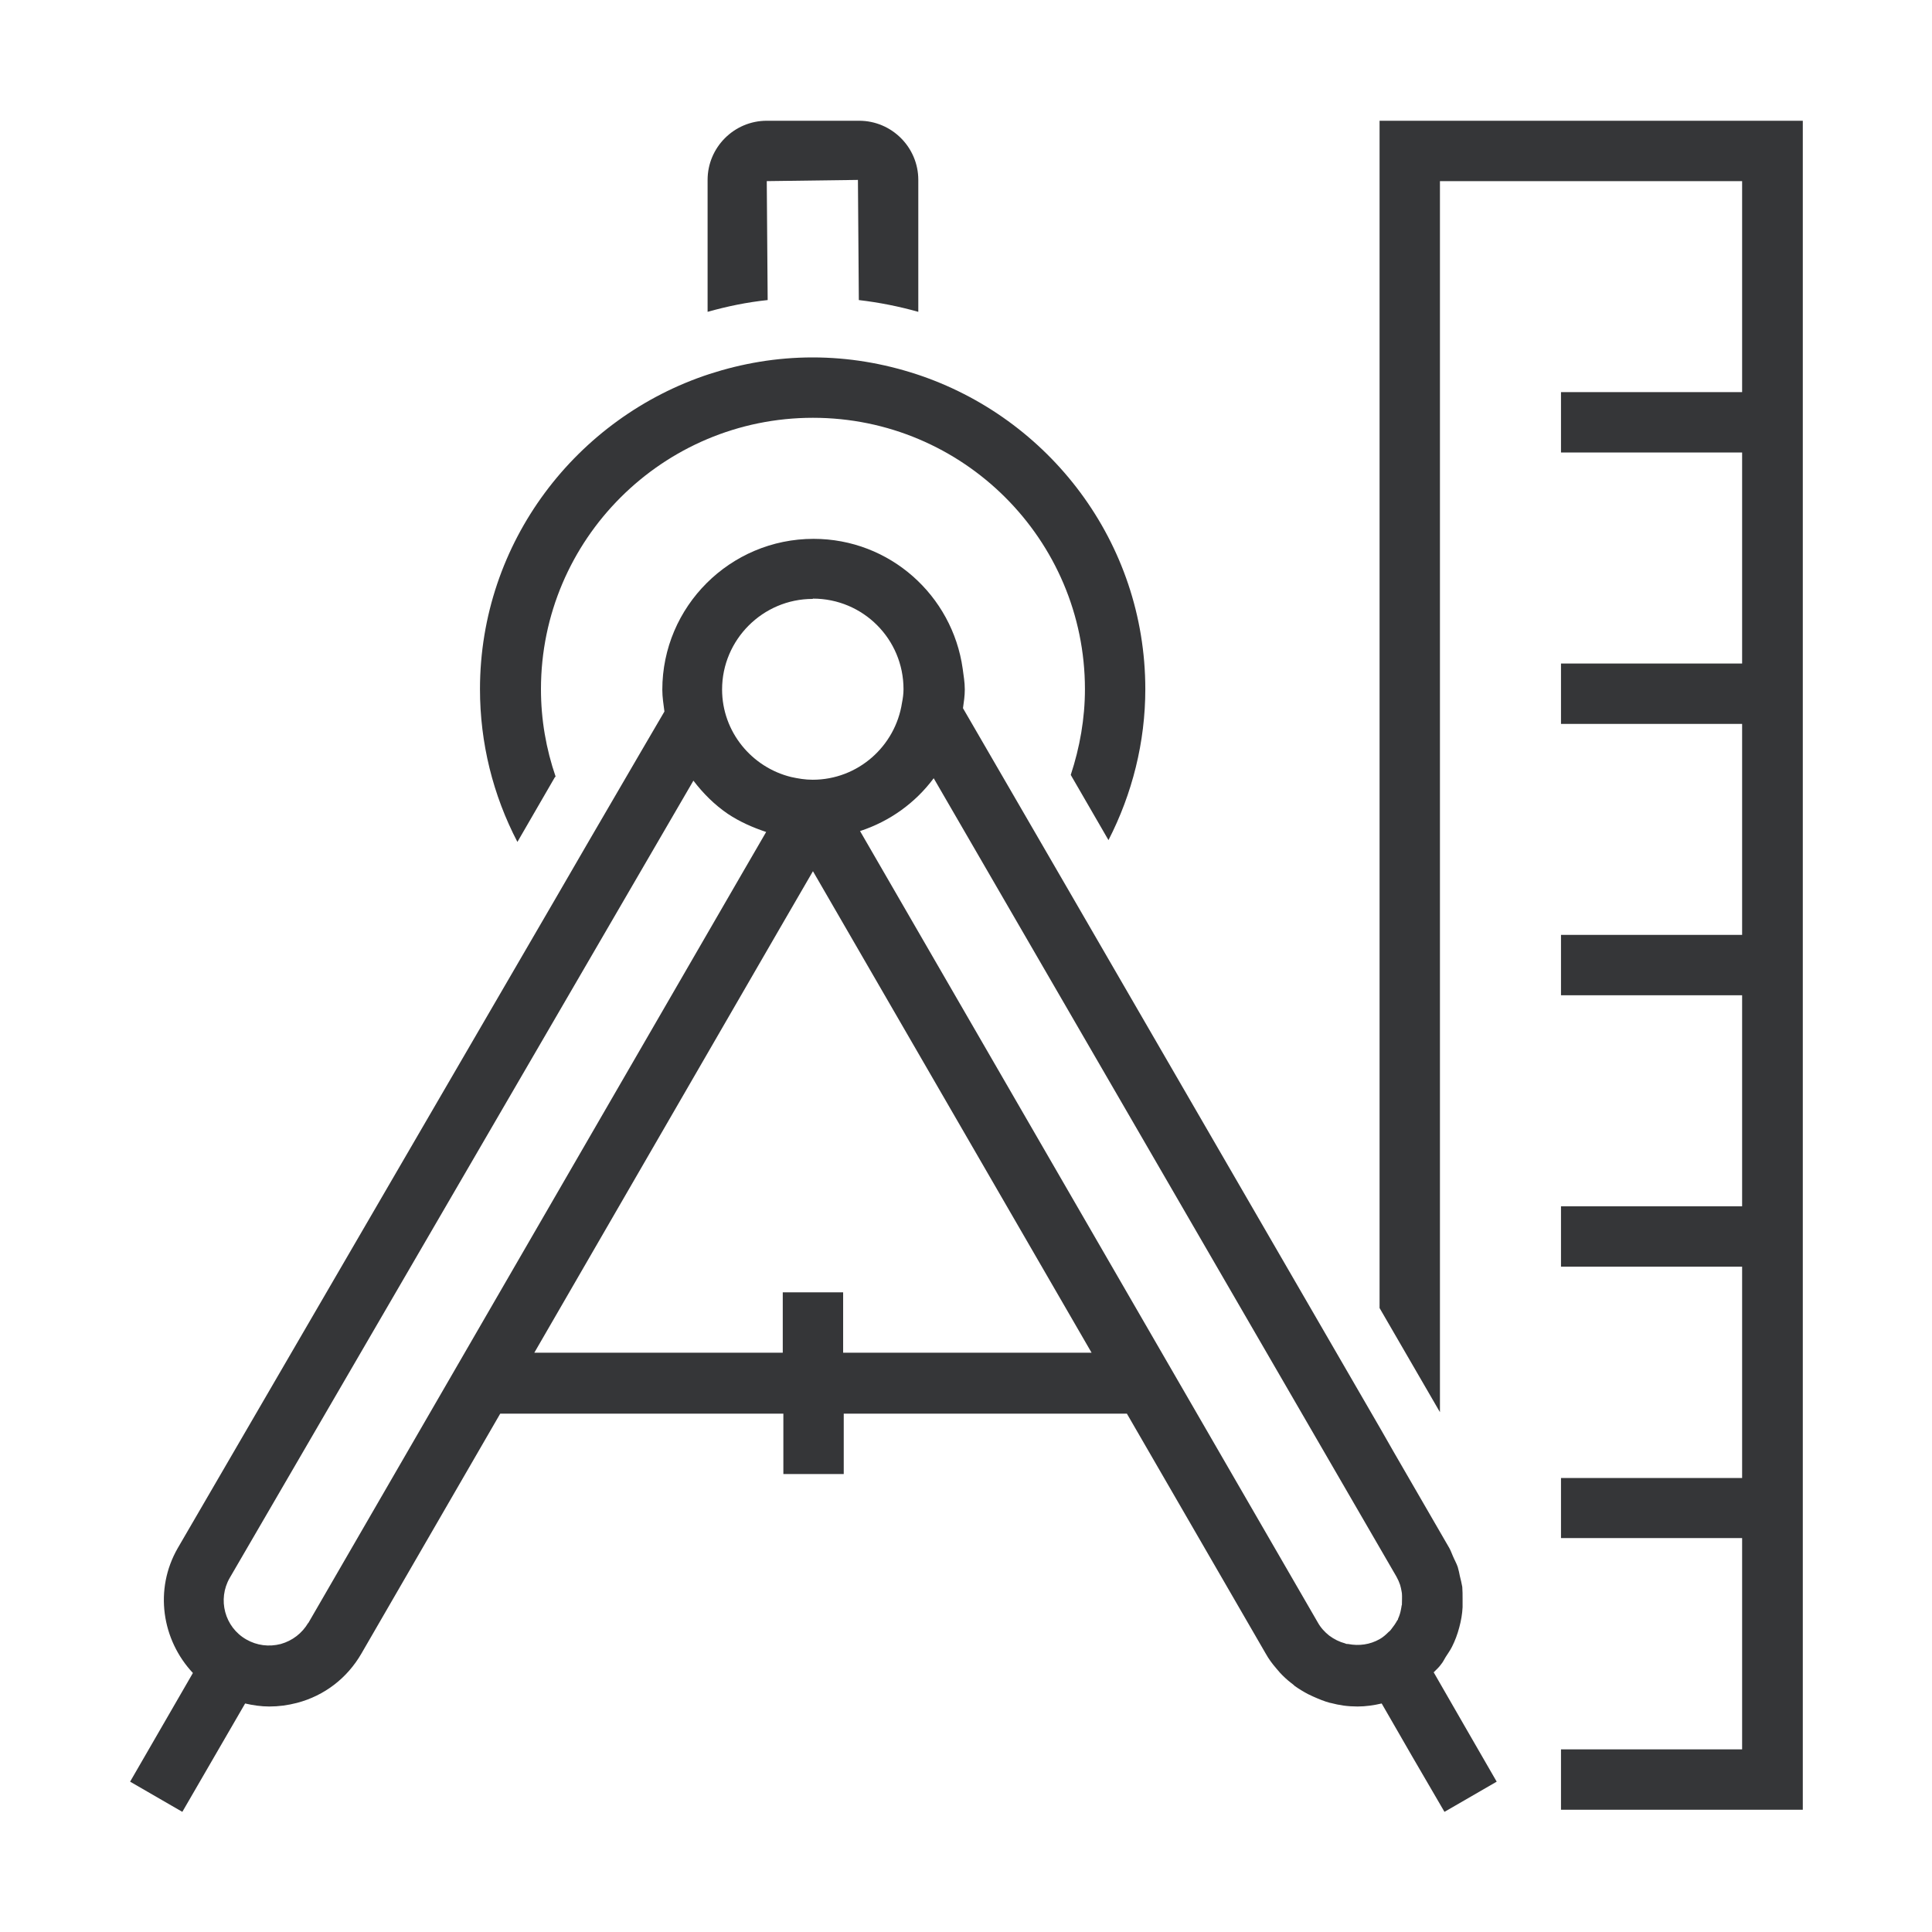 <?xml version="1.0" encoding="UTF-8"?>
<svg xmlns="http://www.w3.org/2000/svg" id="Ebene_1" viewBox="0 0 64 64">
  <defs>
    <style>.cls-1{fill:#353638;stroke-width:0px;}</style>
  </defs>
  <polygon class="cls-1" points="45.7 4 45.7 43.33 47.7 46.78 47.7 6 57.71 6 57.71 12.99 51.71 12.99 51.71 14.99 57.71 14.99 57.71 21.98 51.71 21.98 51.71 23.98 57.71 23.98 57.71 30.97 51.71 30.97 51.71 32.97 57.71 32.97 57.71 39.96 51.71 39.96 51.71 41.96 57.71 41.96 57.71 48.96 51.71 48.96 51.71 50.95 57.71 50.95 57.71 57.95 51.71 57.95 51.71 59.95 59.72 59.95 59.72 4 45.7 4 45.7 4 45.7 4"></polygon>
  <path class="cls-1" d="m18.41,25.74c-.32-.93-.49-1.9-.49-2.91,0-4.96,4.04-8.99,9.01-8.99s9.01,4.03,9.01,8.99c0,.97-.17,1.93-.47,2.84l1.25,2.16c.79-1.54,1.22-3.25,1.22-5,0-4.87-3.19-9-7.6-10.44-1.08-.35-2.22-.55-3.42-.55s-2.34.2-3.42.55c-4.4,1.44-7.6,5.57-7.6,10.44,0,1.78.43,3.51,1.24,5.06l1.25-2.16h0Z"></path>
  <path class="cls-1" d="m46.43,53.19s-.01.08-.02.12c-.02.11-.05.21-.1.32,0,.02,0,.03-.02.04-.06.11-.13.21-.21.31-.02.03-.05.06-.08.08-.09.09-.19.18-.3.24,0,0,0,0,0,0-.32.18-.68.23-1.04.16-.03,0-.07,0-.1-.02-.19-.05-.37-.14-.53-.26,0,0,0,0,0,0-.15-.12-.28-.26-.38-.44l-15.16-26.21c.98-.32,1.83-.93,2.44-1.75l15.33,26.45c.05.09.09.18.12.27.02.07.04.15.05.22,0,.02.01.04.01.06.01.12,0,.25,0,.38h0Zm-12.59-8.38h-5.91v-2h-2v2h-8.23l8.07-13.95,1.16-2,9.23,15.95h-2.31Zm-23.63,8.95c-.2.34-.52.59-.91.7-.39.1-.79.05-1.14-.15-.72-.41-.96-1.33-.55-2.04l15.36-26.41c.32.42.7.8,1.14,1.1.39.26.82.45,1.27.6l-.76,1.31-14.41,24.9h0ZM26.93,19.83c1.66,0,3,1.34,3,3,0,.15-.02.3-.05.45-.22,1.44-1.46,2.55-2.96,2.55-.25,0-.48-.04-.71-.09-1.31-.32-2.29-1.5-2.29-2.9,0-1.65,1.35-3,3-3h0Zm20.56,35.57c.09-.09.18-.17.25-.27.06-.07.1-.16.15-.24.07-.11.15-.22.21-.34.1-.2.18-.41.24-.64h0c.06-.22.1-.45.11-.67,0-.09,0-.18,0-.27,0-.13,0-.27-.01-.4-.02-.12-.05-.24-.08-.36-.02-.1-.04-.2-.07-.3-.04-.12-.11-.24-.16-.36-.04-.09-.07-.18-.12-.27l-1.84-3.18-.44-.77-10.2-17.61-1.09-1.88-2.54-4.38c.03-.21.06-.41.06-.62,0-.24-.04-.46-.07-.69-.34-2.42-2.41-4.3-4.94-4.3-2.76,0-5.01,2.24-5.01,5,0,.25.04.48.07.72l-.76,1.3h0s-1.76,3.02-1.76,3.02l-1.09,1.88-12.51,21.51h0c-.79,1.37-.53,3.04.5,4.14l-2.08,3.6,1.73,1,2.08-3.59c.26.06.53.1.8.1.31,0,.61-.04.92-.12.91-.24,1.66-.82,2.13-1.63l4.6-7.95h9.38v2h2v-2h9.38l4.6,7.95c.1.18.22.34.35.49.04.05.08.09.12.14.11.12.24.24.37.34.04.03.08.06.12.1.14.1.29.19.44.27.06.03.11.05.17.08.18.08.37.16.56.21h0s0,0,.01,0c.15.04.3.07.44.09.15.02.31.03.46.03.27,0,.54-.04.8-.1l1.02,1.77,1.06,1.82,1.73-1-1.05-1.82-1.03-1.79h0Z"></path>
  <path class="cls-1" d="m25.4,6l3.02-.04.03,3.98c.68.08,1.33.21,1.97.39v-4.37c0-1.08-.88-1.96-1.96-1.96h-3.06c-1.08,0-1.96.88-1.96,1.96v4.37c.64-.18,1.31-.32,1.99-.39l-.03-3.94h0Z"></path>
</svg>
